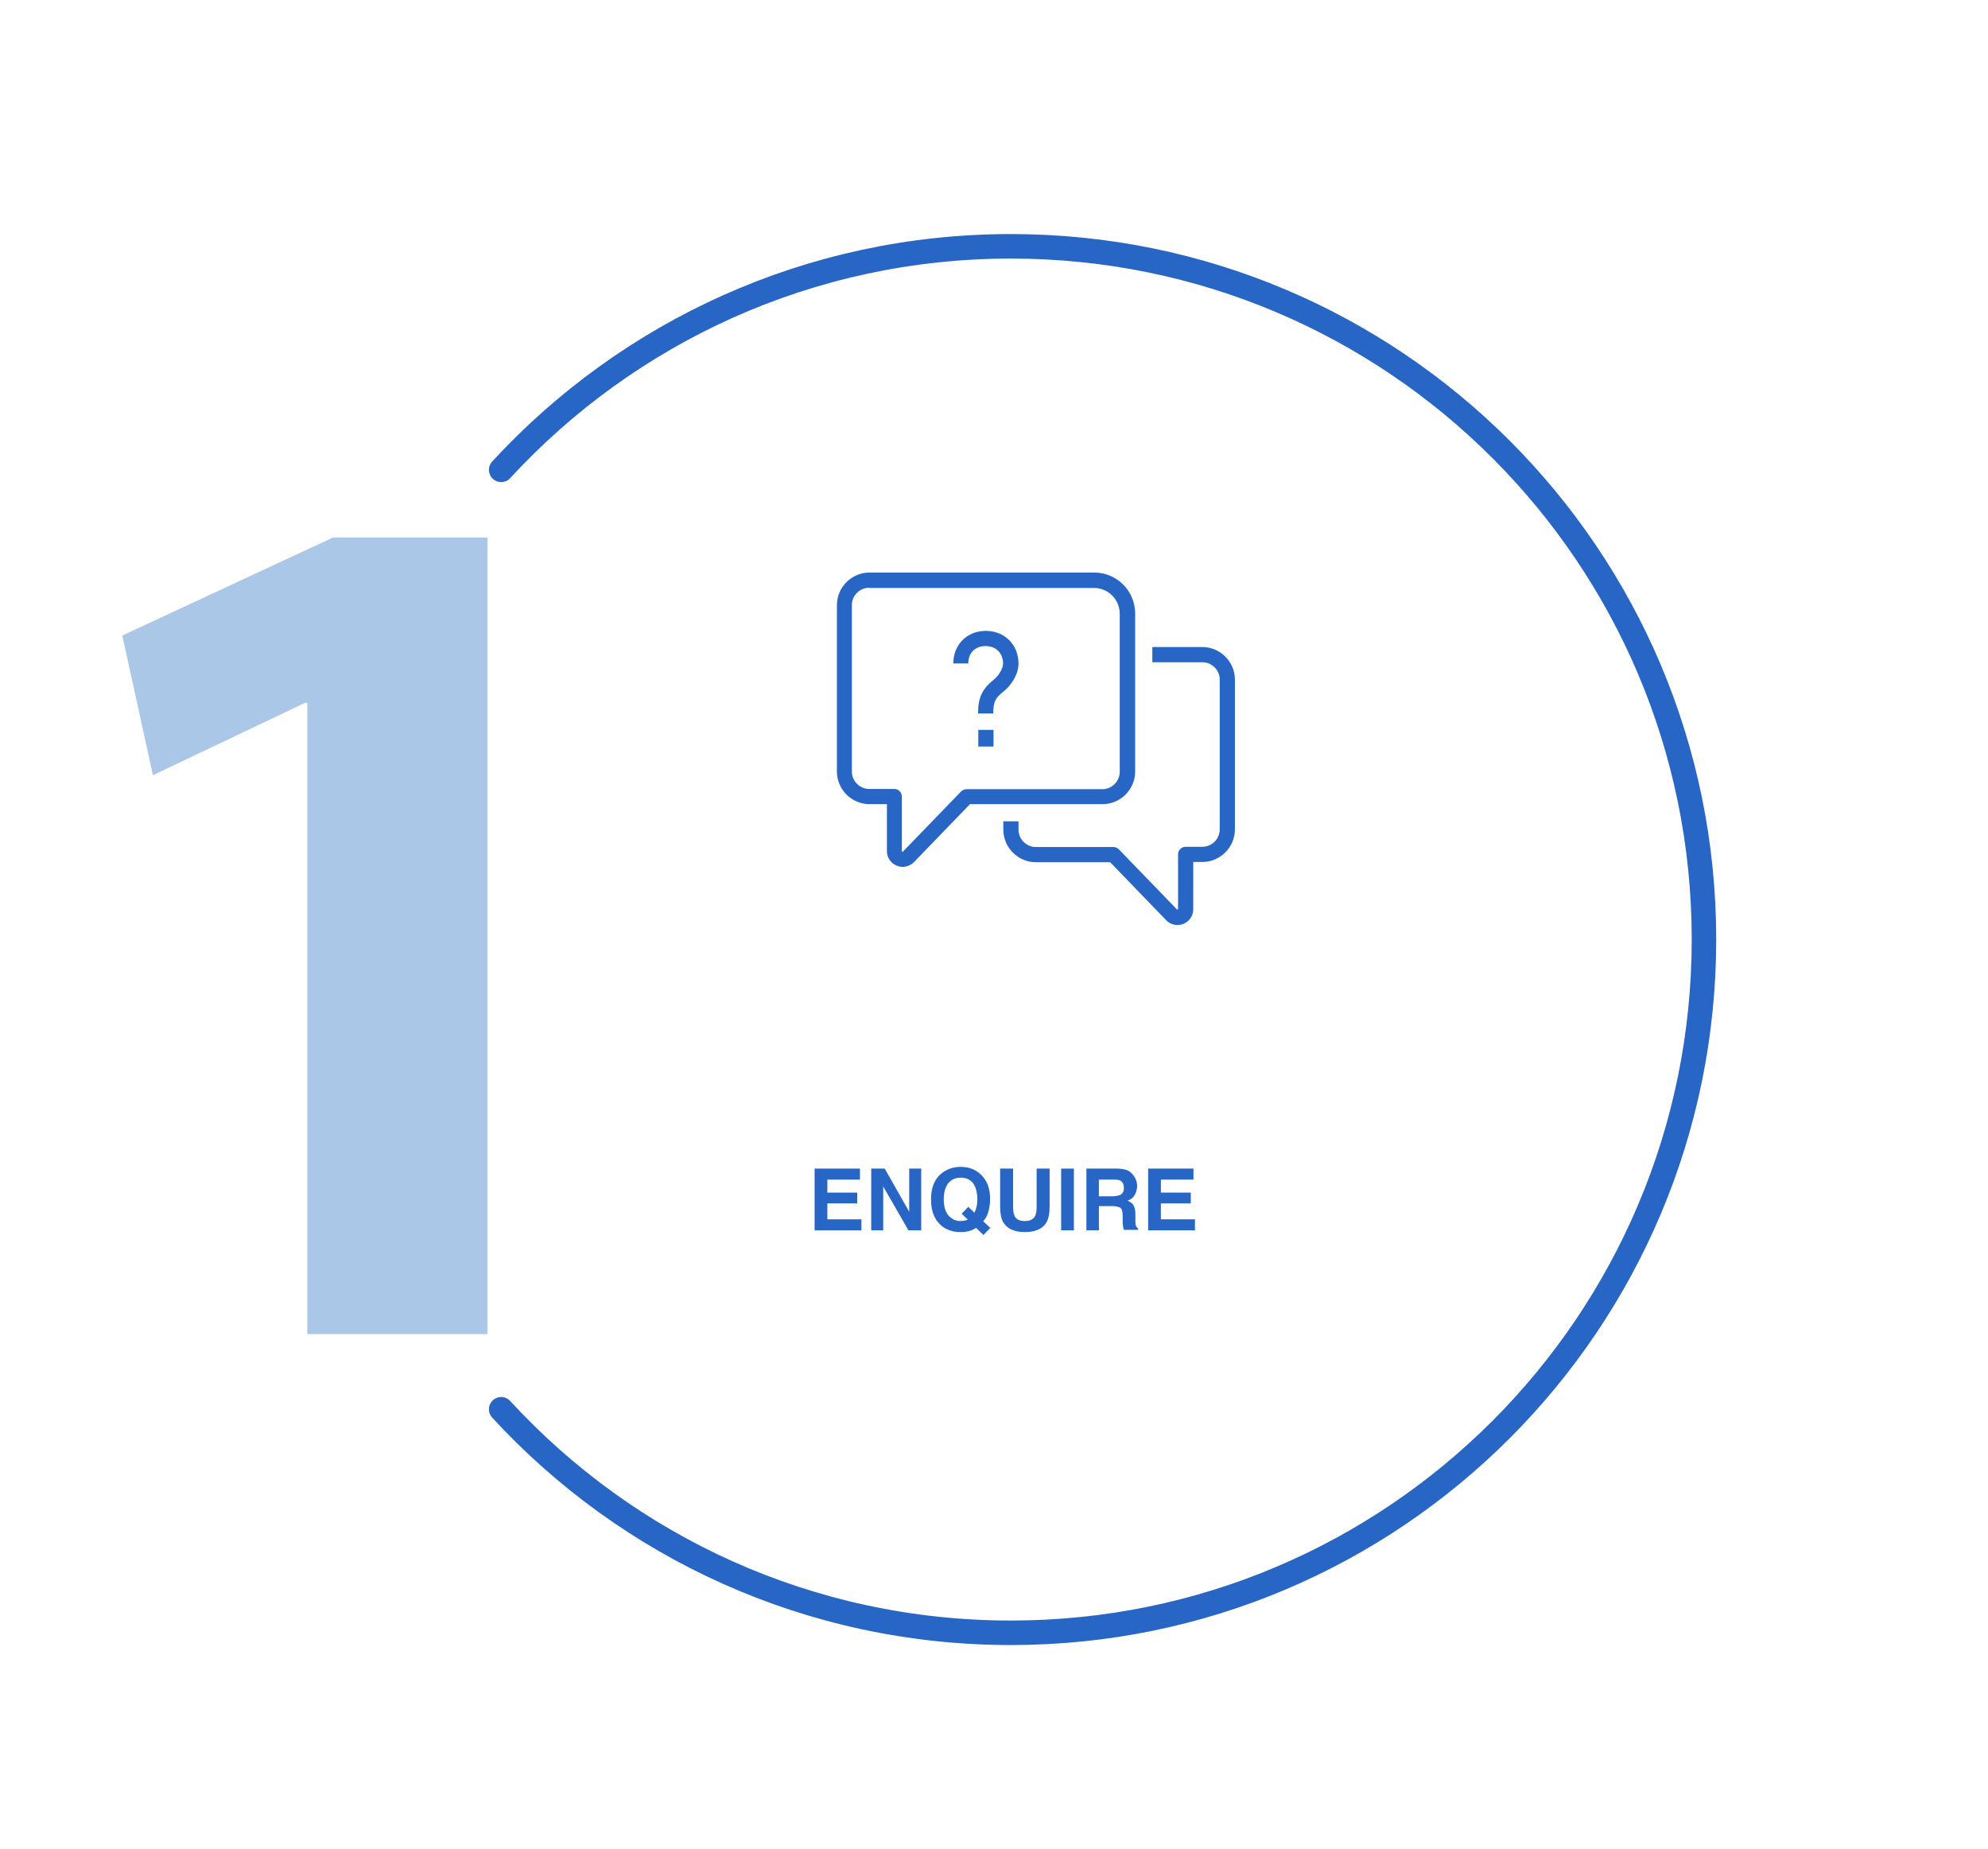 <svg xmlns="http://www.w3.org/2000/svg" xmlns:xlink="http://www.w3.org/1999/xlink" id="Layer_1" x="0px" y="0px" viewBox="0 0 811.2 754.4" style="enable-background:new 0 0 811.2 754.4;" xml:space="preserve"><style type="text/css">	.st0{fill:none;stroke:#2866C5;stroke-width:10;stroke-linecap:round;stroke-linejoin:round;stroke-miterlimit:10;}	.st1{fill:#ABC7E8;}	.st2{fill:#2866C5;}</style><path class="st0" d="M204.5,191.7c51.7-56.1,125.7-91.2,208-91.2c156.2,0,282.8,126.6,282.8,282.8S568.7,666.2,412.5,666.2 c-82.3,0-156.4-35.1-208-91.2"></path><g>	<path class="st1" d="M125.4,286.8h-1l-62,29.5l-12.5-57l86-40h63v325h-73.5V286.8z"></path></g><g>	<g>		<g>			<path class="st2" d="M368.3,353.7c-0.8,0-1.6-0.2-2.4-0.5c-2.5-1-4-3.4-4-6v-19.1h-7.1c-7.3,0-13.3-6-13.3-13.3v-67.9    c0-7.3,6-13.3,13.3-13.3h91.7c9.2,0,16.7,7.5,16.7,16.7v64.5c0,7.3-6,13.3-13.3,13.3h-54.1l-22.8,23.6    C371.7,353,370,353.7,368.3,353.7z M354.7,239.8c-3.9,0-7.1,3.2-7.1,7.1v67.9c0,3.9,3.2,7.1,7.1,7.1h10.2c1.7,0,3.1,1.4,3.1,3.1    v22.2c0,0.1,0,0.2,0.2,0.3c0.2,0.1,0.3,0,0.3-0.1l23.7-24.5c0.6-0.6,1.4-0.9,2.2-0.9h55.4c3.9,0,7.1-3.2,7.1-7.1v-64.5    c0-5.8-4.7-10.5-10.5-10.5H354.7z"></path>		</g>		<g>			<path class="st2" d="M480.4,377.4c-1.7,0-3.4-0.7-4.6-2l-22.8-23.6h-30.3c-7.3,0-13.3-6-13.3-13.3v-3.4h6.2v3.4    c0,3.9,3.2,7.1,7.1,7.1h31.6c0.8,0,1.6,0.3,2.2,0.9l23.7,24.5c0.1,0.1,0.2,0.2,0.3,0.1c0.2-0.1,0.2-0.2,0.2-0.3v-22.2    c0-1.7,1.4-3.1,3.1-3.1h6.8c3.9,0,7.1-3.2,7.1-7.1v-61.1c0-3.9-3.2-7.1-7.1-7.1h-20.4v-6.2h20.4c7.3,0,13.3,6,13.3,13.3v61.1    c0,7.3-6,13.3-13.3,13.3h-3.7V371c0,2.7-1.6,5-4.1,6C482,377.3,481.2,377.4,480.4,377.4z"></path>		</g>		<g>			<rect x="399.2" y="297.8" class="st2" width="6.2" height="6.8"></rect>		</g>		<g>			<path class="st2" d="M405.3,291.1h-6.2c0-6.4,1.6-9.9,6.3-13.7c1.9-1.5,3.9-4.4,3.9-6.7c0-4.2-2.9-7.1-7.1-7.1    c-4.3,0-7.1,2.8-7.1,7.1H389c0-7.7,5.6-13.3,13.3-13.3c7.6,0,13.3,5.7,13.3,13.3c0,4.6-3.1,9.1-6.2,11.5    C406.1,284.8,405.3,286.5,405.3,291.1z"></path>		</g>	</g></g><g>	<path class="st2" d="M349.8,491h-12.2v6.5h13.9v4.5h-19.1v-25.2h18.5v4.5h-13.3v5.3h12.2V491z"></path>	<path class="st2" d="M376,502h-5.3l-10.3-17.9V502h-4.9v-25.2h5.5l10,17.6v-17.6h4.9V502z"></path>	<path class="st2" d="M396,502.1c-1.1,0.4-2.5,0.6-4.1,0.6c-3.3,0-6-1-8.1-2.9c-2.6-2.4-3.9-5.8-3.9-10.4c0-4.6,1.3-8.1,4-10.4  c2.2-1.9,4.9-2.9,8.1-2.9c3.3,0,6,1,8.2,3.1c2.6,2.4,3.8,5.7,3.8,9.9c0,2.2-0.3,4.1-0.8,5.6c-0.4,1.4-1.1,2.6-2,3.6l2.9,2.7  l-2.8,2.9l-3-2.9C397.5,501.5,396.7,501.9,396,502.1z M394.9,497.6l-2.5-2.4l2.7-2.8l2.5,2.4c0.4-0.8,0.7-1.5,0.8-2.2  c0.3-0.9,0.4-2,0.4-3.2c0-2.8-0.6-5-1.7-6.6c-1.2-1.5-2.8-2.3-5.1-2.3c-2.1,0-3.7,0.7-5,2.2c-1.2,1.5-1.9,3.7-1.9,6.6  c0,3.5,0.9,5.9,2.7,7.4c1.2,1,2.5,1.5,4.1,1.5c0.6,0,1.2-0.1,1.7-0.2C394,498,394.4,497.8,394.9,497.6z"></path>	<path class="st2" d="M423,492.3v-15.5h5.3v15.5c0,2.7-0.4,4.8-1.2,6.3c-1.5,2.7-4.5,4.1-8.9,4.1c-4.4,0-7.3-1.4-8.9-4.1  c-0.8-1.5-1.2-3.6-1.2-6.3v-15.5h5.3v15.5c0,1.7,0.2,3,0.6,3.8c0.6,1.4,2,2.1,4.2,2.1c2.1,0,3.5-0.7,4.2-2.1  C422.8,495.3,423,494,423,492.3z"></path>	<path class="st2" d="M433,476.8h5.2V502H433V476.8z"></path>	<path class="st2" d="M453.8,492.1h-5.4v9.9h-5.1v-25.2h12.4c1.8,0,3.1,0.3,4.1,0.6c1,0.4,1.8,1,2.4,1.8c0.5,0.6,1,1.3,1.3,2.1  c0.3,0.8,0.5,1.7,0.5,2.6c0,1.2-0.3,2.4-0.9,3.5c-0.6,1.2-1.6,2-3,2.5c1.2,0.5,2,1.1,2.5,2c0.5,0.9,0.7,2.2,0.7,3.9v1.7  c0,1.2,0,1.9,0.1,2.3c0.1,0.6,0.5,1.1,1,1.4v0.6h-5.8c-0.2-0.6-0.3-1-0.3-1.3c-0.1-0.7-0.2-1.4-0.2-2.2l0-2.3  c0-1.6-0.3-2.7-0.9-3.2C456.4,492.4,455.4,492.1,453.8,492.1z M457,487.6c1-0.5,1.6-1.4,1.6-2.8c0-1.5-0.5-2.6-1.5-3.1  c-0.6-0.3-1.4-0.4-2.6-0.4h-6.1v6.8h6C455.5,488,456.4,487.8,457,487.6z"></path>	<path class="st2" d="M485.9,491h-12.2v6.5h13.9v4.5h-19.1v-25.2H487v4.5h-13.3v5.3h12.2V491z"></path></g></svg>